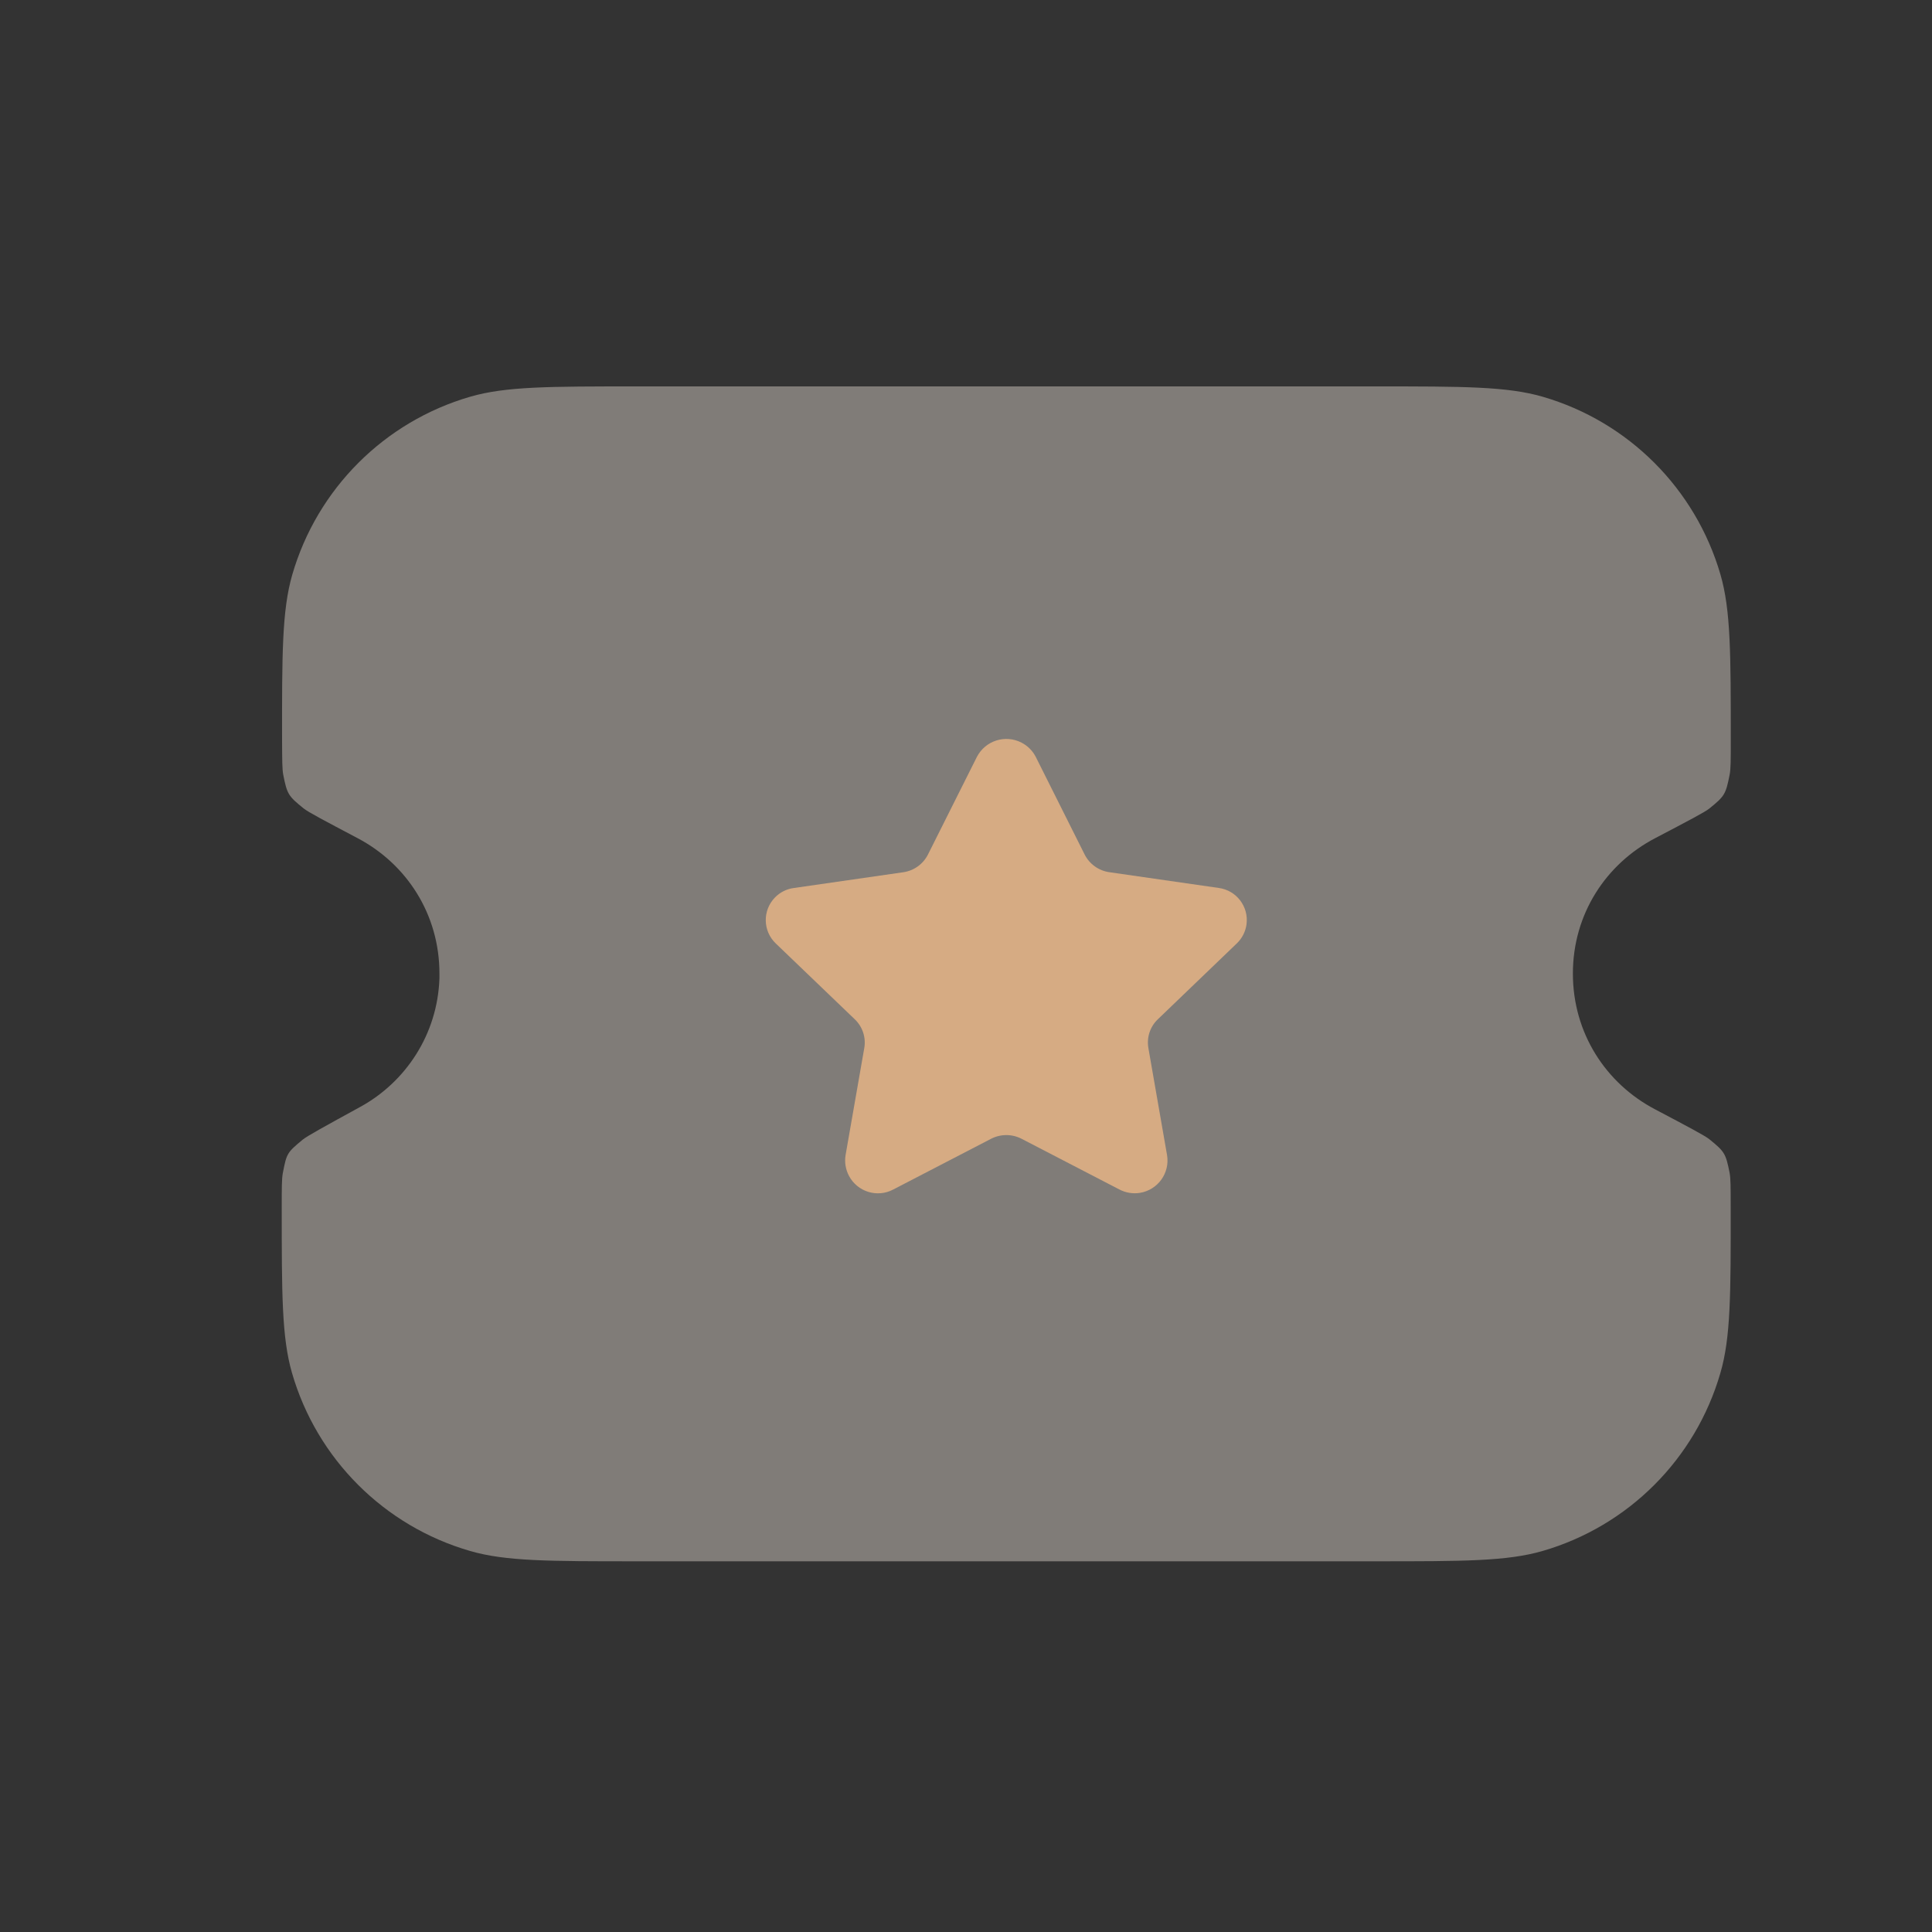 <?xml version="1.0" encoding="UTF-8"?> <svg xmlns="http://www.w3.org/2000/svg" width="40" height="40" viewBox="0 0 40 40" fill="none"><rect x="0" y="0" width="40" height="40" fill="#333333" stroke="none"/> <path opacity="0.4" d="M32.565 20.157C32.565 18.921 33.252 17.886 34.264 17.356C34.95 16.996 35.295 16.816 35.387 16.742C35.707 16.484 35.73 16.444 35.81 16.041C35.834 15.925 35.834 15.732 35.834 15.344C35.834 13.536 35.834 12.632 35.62 11.894C35.103 10.118 33.715 8.73 31.94 8.214C31.202 8 30.299 8 28.49 8H13.178C11.375 8 10.472 8 9.737 8.213C7.957 8.729 6.565 10.122 6.05 11.902C5.838 12.639 5.838 13.541 5.84 15.345C5.842 15.731 5.842 15.924 5.864 16.039C5.944 16.442 5.967 16.48 6.287 16.738C6.378 16.812 6.72 16.993 7.405 17.354C8.415 17.887 9.1 18.926 9.098 20.16V20.256C9.059 21.412 8.402 22.401 7.457 22.918C6.723 23.32 6.357 23.521 6.267 23.595C5.943 23.864 5.935 23.876 5.855 24.29C5.833 24.403 5.833 24.599 5.833 24.991C5.833 26.79 5.833 27.689 6.045 28.424C6.56 30.205 7.954 31.598 9.735 32.112C10.469 32.325 11.368 32.325 13.168 32.325H28.49C30.297 32.325 31.2 32.325 31.939 32.111C33.715 31.595 35.103 30.206 35.618 28.429C35.834 27.692 35.834 26.788 35.832 24.981C35.832 24.593 35.832 24.4 35.81 24.284C35.73 23.881 35.707 23.843 35.387 23.584C35.295 23.511 34.952 23.329 34.264 22.966C33.25 22.433 32.565 21.393 32.565 20.157Z" fill="#F4EADF"></path> <path fill-rule="evenodd" clip-rule="evenodd" d="M21.444 15.67L22.456 17.691C22.556 17.89 22.748 18.027 22.968 18.058L25.231 18.384C25.598 18.432 25.856 18.769 25.808 19.136C25.788 19.286 25.718 19.425 25.609 19.53L23.972 21.103C23.811 21.256 23.738 21.479 23.776 21.698L24.163 23.918C24.223 24.289 23.971 24.637 23.6 24.697C23.454 24.72 23.305 24.695 23.174 24.626L21.152 23.578C20.953 23.475 20.717 23.475 20.518 23.578L18.495 24.627C18.164 24.803 17.753 24.677 17.577 24.345C17.508 24.214 17.483 24.065 17.506 23.919L17.894 21.698C17.932 21.48 17.858 21.257 17.698 21.104L16.059 19.531C15.793 19.274 15.785 18.851 16.042 18.584C16.147 18.475 16.286 18.404 16.437 18.385L18.7 18.059C18.921 18.028 19.113 17.89 19.213 17.691L20.226 15.67C20.401 15.333 20.814 15.202 21.151 15.376C21.276 15.441 21.379 15.543 21.444 15.67Z" fill="#D6AB83"></path> </svg> 